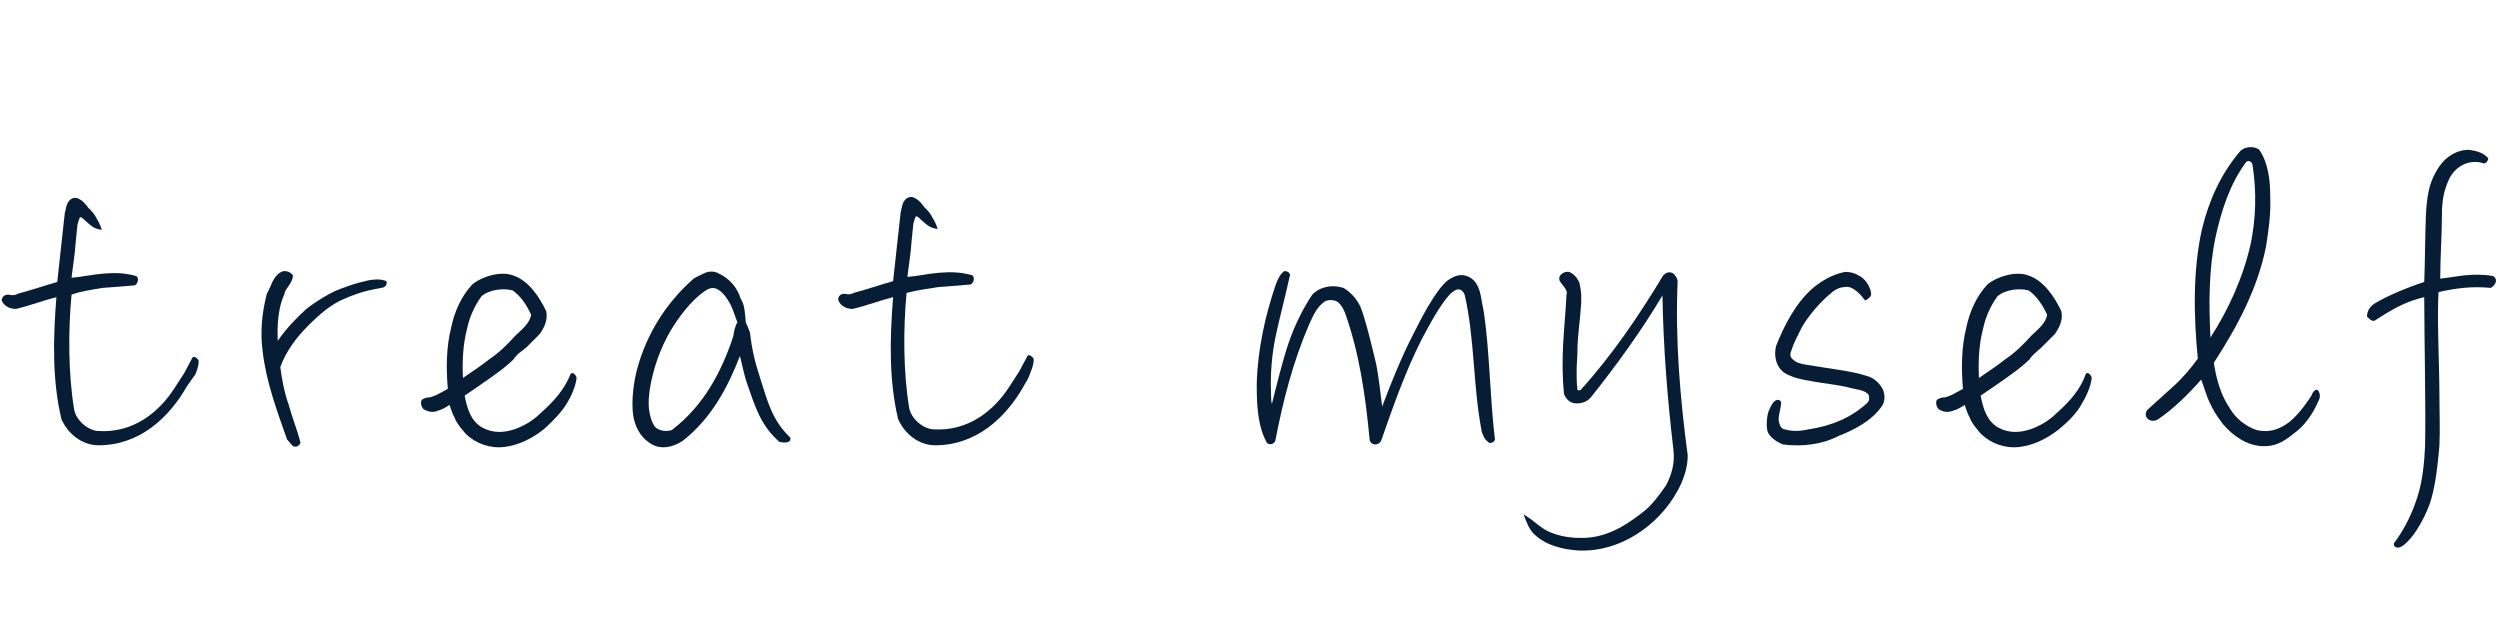 <?xml version="1.0" encoding="utf-8"?>
<!-- Generator: Adobe Illustrator 28.2.0, SVG Export Plug-In . SVG Version: 6.00 Build 0)  -->
<svg version="1.1" id="レイヤー_1" xmlns="http://www.w3.org/2000/svg" xmlns:xlink="http://www.w3.org/1999/xlink" x="0px"
	 y="0px" viewBox="0 0 297 74" style="enable-background:new 0 0 297 74;" xml:space="preserve">
<style type="text/css">
	.st0{enable-background:new    ;}
	.st1{fill:#071C35;}
</style>
<g class="st0">
	<path class="st1" d="M22.2,45.9c-2.1,3.7-5.6,7-10.5,7c-1.9,0-3.6-1.3-4.4-3.1c-1.1-4.6-1-9.5-0.6-14.5c-1.6,0.4-3.1,1-4.8,1.4
		c-0.7,0-1.4-0.3-1.7-1C0.2,35.4,0.4,35,1,35c0.4,0.1,0.8,0.1,1.1-0.1c1.2-0.3,3.6-1.1,4.7-1.4l0.9-8.2c0.1-0.4,0.2-1,0.4-1.3
		c0.4-0.6,1-0.6,1.4-0.3c0.4,0.2,0.7,0.6,1,1l0.3,0.3c0.3,0.3,0.5,0.6,0.7,1c0.2,0.3,0.4,0.7,0.6,1.3c-1-0.1-1.4-0.6-2.1-1.2
		c-0.2-0.2-0.3-0.3-0.5-0.3c-0.1,0.2-0.2,0.5-0.3,0.9l-0.2,2c-0.1,1.6-0.4,3.3-0.5,4.3c1.2-0.1,2.5-0.4,3.8-0.5
		c1.3-0.1,2.5-0.1,3.9,0.3c0.4,0.3,0.1,1-0.2,1.1c-1.1,0.1-2.4,0.2-3.8,0.3C11,34.4,9.6,34.6,8.5,35c-0.4,4.3-0.4,9.3,0.3,13.6
		c0.2,1.3,1.6,2.5,2.8,2.6c4.2,0.3,7.3-2.2,9.2-5.2c0.4-0.6,0.7-1.1,1.1-1.7c0.3-0.6,0.6-1.1,0.9-1.7c0.1-0.3,0.4-0.2,0.5-0.1
		s0.3,0.2,0.3,0.4c0,0.6-0.2,1.1-0.4,1.6C22.8,45,22.5,45.5,22.2,45.9z"/>
	<path class="st1" d="M40.9,35.5c-1.5,0.6-2.9,1.8-4.3,3.2s-2.6,3-3.3,4.9c0.2,1.6,0.5,3.1,1,4.5c0.4,1.5,1,2.9,1.4,4.5
		c-0.2,0.5-0.7,0.6-1,0.3l-0.6-0.7c-1.2-3.4-2.5-6.9-2.9-10.5c-0.3-2.2-0.1-4.5,0.5-6.8c0.3-0.5,0.5-1.1,0.7-1.5
		c0.3-0.5,0.6-1,1.3-1.2c0.4,0,0.8,0.1,1.1,0.5c0,0.7-0.5,1.2-0.8,1.7c-0.1,0.2-0.2,0.3-0.2,0.5c-0.7,1.5-0.9,3.5-0.8,5.6
		c1-1.5,2.3-2.8,3.4-3.8c1-0.8,2.9-2,4.1-2.4c1.3-0.5,2-0.7,3.3-1c0.6-0.1,1.4-0.2,2.1,0.1c0.2,0.5-0.3,0.8-0.6,0.8
		C43.6,34.5,42.5,34.8,40.9,35.5z"/>
	<path class="st1" d="M64.6,51c-1.4,1.1-3,1.9-4.7,2.1c-1.7,0.2-3.4-0.4-4.6-1.6c-0.6-0.7-1.1-1.3-1.3-1.9c-0.3-0.5-0.4-1-0.6-1.5
		c-0.4,0.3-1,0.6-1.4,0.7C51.5,49,51,49,50.3,48.6c-0.2-0.2-0.4-0.7-0.2-1.1c0.3-0.2,0.6-0.3,1-0.3c0.3-0.1,0.6-0.2,0.8-0.3
		c0.4-0.2,0.9-0.5,1.3-0.7c-0.2-2.4-0.2-4.9,0.4-7.3c0.4-1.9,1.2-3.7,2.5-5.1c1.2-1,3.4-1.6,4.8-1.1c1.9,0.6,3.2,2.6,4,4.3
		c0.2,1.1-0.3,2-0.8,2.7c-0.5,0.5-1.1,1.1-1.6,1.6L61.6,42c-0.2,0.2-0.5,0.5-0.6,0.7c-0.8,0.8-1.9,1.6-2.9,2.3s-2,1.4-2.9,2
		c0.3,1.5,0.7,3,2.1,3.8c1.3,0.7,2.6,0.6,3.8,0.2c1.2-0.4,2.3-1.1,3.1-1.9c1.6-1.4,2.9-2.9,3.6-4.7c0.3-0.3,0.7,0.3,0.7,0.5
		c-0.1,1-0.7,2.3-1.2,3.1C66.6,49.1,65.6,50.1,64.6,51z M57.2,35.2c-0.8,1.1-1.4,2.4-1.7,3.8c-0.5,1.9-0.6,3.9-0.5,5.9
		c1-0.7,2.1-1.4,3.1-2.2c1.2-0.8,2.2-1.8,3.1-2.8c0.7-0.7,1.7-1.4,1.9-2.5c-0.5-1.1-1.2-2.2-2.2-2.9C59.8,34.2,58.1,34.4,57.2,35.2z
		"/>
	<path class="st1" d="M88.8,45.7c-0.4-1.1-0.6-2.3-0.9-3.4c-1.4,3.6-3.3,7.3-6.7,10c-1.1,0.8-2.7,1.2-3.9,0.4
		c-1.3-0.8-1.9-2.1-2.1-3.5c-0.2-1.8,0.1-3.9,0.5-5.4c1.1-4,3.3-7.7,6.7-10.7c0.5-0.3,1-0.5,1.4-0.7c0.5-0.2,1.1-0.2,1.6,0.1
		c1.3,0.6,2.2,1.7,2.6,3c0.5,0.7,0.5,1.9,0.6,2.8c0.2,0.4,0.3,0.7,0.5,1.2c0.2,1.9,0.6,3.6,1.2,5.4c0.9,2.8,1.4,5,3.6,7.1
		c0.1,0.7-0.8,0.6-1.3,0.5C90.4,50.6,89.7,48.3,88.8,45.7z M85.1,34.3c-0.5-0.2-1,0-1.4,0.3c-1.6,1.1-3.1,3.1-4.1,4.8
		c-1.2,2.1-2,4.4-2.4,6.8c-0.1,0.8-0.2,1.6-0.1,2.4c0.1,0.8,0.3,1.5,0.7,2.1c0.5,0.5,1.3,0.6,2,0.4c3.8-2.9,5.9-6.9,7.3-11.1
		c0.1-0.6,0.2-1.2,0.5-1.7c-0.2-0.5-0.5-1.5-0.8-2.1C86.3,35.3,85.8,34.6,85.1,34.3z"/>
	<path class="st1" d="M121.6,45.9c-2.1,3.7-5.6,7-10.5,7c-1.9,0-3.6-1.3-4.4-3.1c-1.1-4.6-1-9.5-0.6-14.5c-1.6,0.4-3.1,1-4.8,1.4
		c-0.7,0-1.4-0.3-1.7-1c-0.1-0.4,0.2-0.8,0.7-0.8c0.4,0.1,0.8,0.1,1.1-0.1c1.2-0.3,3.6-1.1,4.7-1.4l0.9-8.2c0.1-0.4,0.2-1,0.4-1.3
		c0.4-0.6,1-0.6,1.4-0.3c0.4,0.2,0.7,0.6,1,1l0.3,0.3c0.3,0.3,0.5,0.6,0.7,1c0.2,0.3,0.4,0.7,0.6,1.3c-1-0.1-1.4-0.6-2.1-1.2
		c-0.2-0.2-0.3-0.3-0.5-0.3c-0.1,0.2-0.2,0.5-0.3,0.9l-0.2,2c-0.1,1.6-0.4,3.3-0.5,4.3c1.2-0.1,2.5-0.4,3.8-0.5
		c1.3-0.1,2.5-0.1,3.9,0.3c0.4,0.3,0.1,1-0.2,1.1c-1.1,0.1-2.4,0.2-3.8,0.3c-1.3,0.2-2.7,0.4-3.8,0.7c-0.4,4.3-0.4,9.3,0.3,13.6
		c0.2,1.3,1.6,2.5,2.8,2.6c4.2,0.3,7.3-2.2,9.2-5.2c0.4-0.6,0.7-1.1,1.1-1.7c0.3-0.6,0.6-1.1,0.9-1.7c0.1-0.3,0.4-0.2,0.5-0.1
		s0.3,0.2,0.3,0.4c0,0.6-0.2,1.1-0.4,1.6C122.2,45,121.8,45.5,121.6,45.9z"/>
	<path class="st1" d="M176.2,51.7c-0.1-0.2-0.2-0.4-0.2-0.6c-1-5.2-0.8-10.9-2-16.1c-0.1-0.3-0.4-0.6-0.6-0.6
		c-0.4-0.1-0.7,0.2-1.1,0.5c-1.3,1.4-2.6,3.9-3.5,5.6c-1.9,3.8-3.3,7.8-4.7,11.8c-0.1,0.3-0.4,0.5-0.7,0.5c-0.3,0-0.7-0.2-0.7-0.7
		c-0.5-5.2-1.2-10.1-2.9-14.9c-0.2-0.5-0.5-1.1-1-1.4c-0.4-0.2-1-0.2-1.4,0c-1,0.7-1.4,1.7-1.9,2.8c-1.9,4.4-3.1,9.1-4,13.8
		c-0.2,0.4-0.7,0.5-1,0.2c-1.1-2-1.2-4.5-1.2-6.9c0.1-4.2,1-8.2,2.3-12c0.2-0.5,0.5-1.2,1-1.5c0.4,0,0.8,0.3,0.6,0.7
		c-0.5,2.3-1.1,4.5-1.6,6.8c-0.5,2.3-0.7,4.6-0.6,7.1c0,0.4,0,0.8,0.1,1.2c0.6-2.4,1.2-4.9,2-7.3c0.7-2,1.6-3.9,2.8-5.7
		c1-1,2.4-1.2,3.7-0.8c1,0.6,1.6,1.4,2,2.2c0.6,1.4,1.5,5.2,1.9,6.9c0.3,1.6,0.5,3.3,0.7,5c1.1-2.9,2.3-5.9,3.7-8.6
		c0.8-1.6,2.6-5.2,4.1-6.4c0.6-0.4,1.2-0.7,1.9-0.6c1.5,0.3,1.9,1.6,2.1,2.9c0.1,0.5,0.2,1.1,0.3,1.6c0.7,4.9,0.7,10.1,1.3,15
		c0,0.3-0.5,0.5-0.7,0.4C176.4,52.2,176.3,52,176.2,51.7z"/>
	<path class="st1" d="M187.6,65.4c-1.9-0.1-4-0.6-5.4-2c-0.5-0.5-0.8-1.2-1.2-2.3l0.9,0.6c0.5,0.4,1,0.8,1.6,1.2
		c1.2,0.7,2.8,1,4.1,1c2.9,0.1,5.2-1.2,7.5-3c1.1-0.8,2.1-2.2,2.8-3.2c0.7-1.3,1.1-2.7,0.9-4.3c-0.7-5.9-1.2-12.1-1.3-18.3
		c-2.5,4.2-5.4,8.2-8.5,12.1c-0.5,0.6-1.3,0.8-2,0.7c-0.6-0.1-1-0.6-1.2-1.1c-0.2-2-0.2-4-0.1-5.9s0.3-3.9,0.4-5.9
		c0.1-0.3,0-0.5-0.2-0.8l-0.3-0.4c-0.1-0.1-0.2-0.3-0.3-0.4c-0.3-0.7,0.5-1.2,1.1-1.1c0.5,0.2,0.9,0.6,1.2,1.2
		c0.3,1.1,0.3,2.1,0.2,3.1c-0.1,1.7-0.4,3.3-0.4,5.1c0,0.7-0.1,1.6-0.1,2.3c0,0.8,0,1.5,0.1,2.3c0,0.1,0.3,0.1,0.4,0
		c3.8-4.2,6.9-8.8,9.8-13.6c0.3-0.3,0.7-0.5,1.2-0.2c0.3,0.3,0.5,0.6,0.5,1c-0.3,6.8,0.3,13.9,1.2,20.6c0,1.5-0.5,2.9-1.2,4.2
		C197,62.5,192.4,65.6,187.6,65.4z"/>
	<path class="st1" d="M211.8,52.8c-0.7-0.3-1.5-0.8-1.8-1.5c-0.2-0.6-0.1-1.9,0.1-2.4c0.2-0.5,0.4-1,0.8-1.3
		c0.2-0.1,0.3-0.1,0.4-0.1c0.2,0.1,0.3,0.2,0.3,0.3c0,0.6-0.3,1.4-0.3,2.1c0.1,0.5,0.2,1,0.7,1.1c1,0.3,2,0.2,2.9,0
		c2.6-0.4,4.9-1.3,6.9-3.1c0.3-0.3,0.3-0.6,0.2-1c-0.5-0.6-1.4-0.6-2.1-0.8c-1.5-0.4-3-0.5-4.6-0.8c-1.2-0.2-2.3-0.4-3.3-1
		c-1-0.7-1.3-2-1-3.2c0.9-2.3,2.3-5.1,4.4-6.9c1.1-0.9,2.3-1.6,3.8-1.9c0.7,0,1.3,0.2,1.9,0.6c0.6,0.4,1.1,1.2,1.2,2
		c0,0.3-0.3,0.6-0.7,0.8c-0.3-0.3-0.4-0.5-0.6-0.7c-0.2-0.2-0.4-0.4-0.7-0.6c-0.3-0.2-0.7-0.4-1.1-0.3c-0.5,0-1,0.2-1.4,0.5
		c-1.4,1.1-2.8,2.7-3.7,4.2c-0.5,1-1,1.9-1.3,2.9c-0.2,0.4-0.1,0.8,0.2,1c0.4,0.4,0.9,0.5,1.4,0.6l3.8,0.6c1.3,0.2,2.5,0.4,3.7,0.8
		c0.7,0.2,1.4,0.8,1.8,1.6c0.2,0.5,0.3,1.3-0.1,1.9c-1.2,1.8-3.4,2.9-5.2,3.6C216.5,52.8,214.1,53.1,211.8,52.8z"/>
	<path class="st1" d="M244.6,51c-1.4,1.1-3,1.9-4.7,2.1c-1.7,0.2-3.4-0.4-4.6-1.6c-0.6-0.7-1.1-1.3-1.3-1.9c-0.3-0.5-0.4-1-0.6-1.5
		c-0.4,0.3-1,0.6-1.4,0.7c-0.6,0.2-1.1,0.2-1.7-0.2c-0.2-0.2-0.4-0.7-0.2-1.1c0.3-0.2,0.6-0.3,1-0.3c0.3-0.1,0.6-0.2,0.8-0.3
		c0.4-0.2,0.9-0.5,1.3-0.7c-0.2-2.4-0.2-4.9,0.4-7.3c0.4-1.9,1.2-3.7,2.5-5.1c1.2-1,3.4-1.6,4.8-1.1c1.9,0.6,3.2,2.6,4,4.3
		c0.2,1.1-0.3,2-0.8,2.7c-0.5,0.5-1.1,1.1-1.6,1.6l-0.8,0.7c-0.2,0.2-0.5,0.5-0.6,0.7c-0.8,0.8-1.9,1.6-2.9,2.3c-1,0.7-2,1.4-2.9,2
		c0.3,1.5,0.7,3,2.1,3.8c1.3,0.7,2.6,0.6,3.8,0.2c1.2-0.4,2.3-1.1,3.1-1.9c1.6-1.4,2.9-2.9,3.5-4.7c0.3-0.3,0.7,0.3,0.7,0.5
		c-0.1,1-0.7,2.3-1.2,3.1C246.7,49.1,245.7,50.1,244.6,51z M237.3,35.2c-0.8,1.1-1.4,2.4-1.7,3.8c-0.5,1.9-0.6,3.9-0.5,5.9
		c1-0.7,2.1-1.4,3.1-2.2c1.2-0.8,2.2-1.8,3.1-2.8c0.7-0.7,1.7-1.4,1.9-2.5c-0.5-1.1-1.2-2.2-2.2-2.9
		C239.9,34.2,238.2,34.4,237.3,35.2z"/>
	<path class="st1" d="M268.7,53c-1.8-0.1-3.4-1.2-4.6-2.6c-0.7-0.9-1.2-1.7-1.6-2.6c-0.4-0.8-0.6-1.7-1-2.7
		c-1.5,1.7-3.2,3.4-5.1,4.7c-0.3,0.2-0.8,0.3-1.2,0c-0.3-0.2-0.4-0.7-0.1-1.1l3.2-2.9c1.1-1,2-2.1,2.8-3.2
		c-0.5-5.1-0.6-10.5,0.5-15.4c0.8-3.3,2.2-6.5,4.5-9.2c0.5-0.6,1.7-0.7,2.3-0.2c1.1,1.6,1.3,3.7,1.3,5.5c0.1,2.1-0.2,4.1-0.5,6
		c-1,5-3.4,9.5-6.2,13.8c0.3,1.9,0.8,3.8,1.9,5.4c0.7,1.2,1.8,2.1,3.2,2.6c1.4,0.3,2.4,0,3.5-0.7c1.1-0.7,2.3-2.3,3-3.4
		c0.1-0.3,0.3-0.7,0.7-0.7c0.3,0.3,0.3,0.6,0.3,0.8c0,0.2-0.1,0.4-0.2,0.6c-0.6,1.4-1.6,2.9-2.9,3.8C271.3,52.5,270.2,53.1,268.7,53
		z M263.2,28.2c-0.8,3.8-0.8,7.9-0.6,11.9c2.2-3.4,3.9-7.2,4.8-11.2c0.6-3,0.7-6.1,0.2-9.3c-0.1-0.5-0.6-0.6-0.8-0.3
		C264.9,21.9,263.9,25,263.2,28.2z"/>
	<path class="st1" d="M289.7,34.7c-0.2,2.8,0.1,8.9,0.1,11.9c0,2.1,0.1,4.3,0,6.4c-0.2,2.2-0.4,4.3-1,6.4c-0.4,1.4-1.8,4.3-3.3,5.4
		c-0.4,0.3-0.7,0.3-0.9,0.2c-0.2-0.1-0.3-0.4-0.1-0.6c1.2-1.6,2.1-3.5,2.7-5.4c0.6-1.9,0.8-3.9,0.9-6c0.1-4.4-0.1-13.1-0.1-17.7
		c-2.2,0.5-3.9,1.5-5.9,2.8c-0.4,0.1-0.7-0.3-0.9-0.5c0-0.8,0.5-1.3,1-1.6c1.3-0.8,3.9-1.9,5.8-2.5c0.1-2.6,0.1-5.5,0.2-8
		c0.1-1.8,0.3-3.6,1.2-5.1c0.8-1.5,2.2-2.6,3.9-2.6c0.8,0.1,1.7,0.3,2.3,1c0,0.3-0.3,0.7-0.6,0.6c-0.5-0.2-1.1-0.2-1.6-0.1
		c-1.1,0.2-2.1,1.1-2.5,2.1c-0.6,1.3-0.8,2.6-0.8,4.1c0,2.5-0.2,5.1-0.2,7.6c1-0.1,2-0.3,3-0.4c1.1-0.1,2.2-0.1,3.3,0.1
		c0.7,0.5,0.1,1.2-0.3,1.4C293.7,34,291.9,34.2,289.7,34.7z"/>
</g>
</svg>
